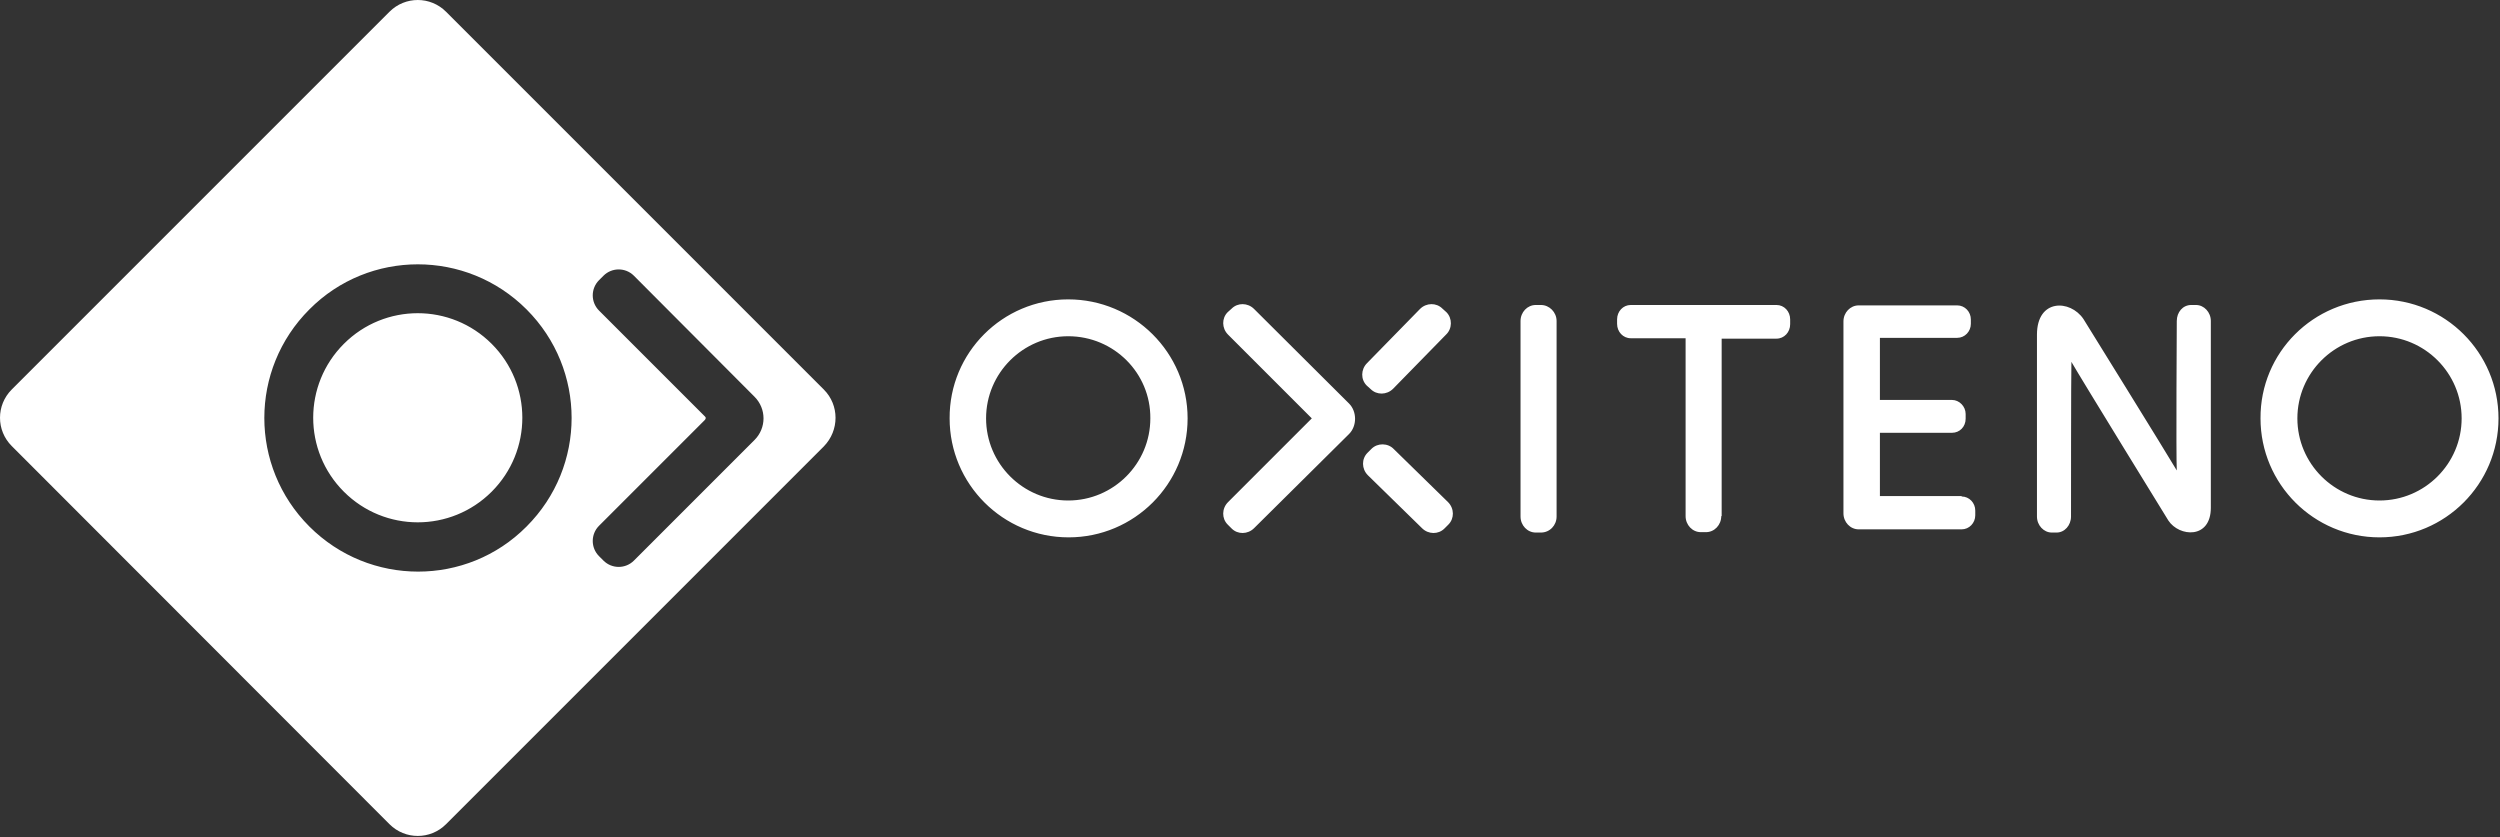 <?xml version="1.0" encoding="UTF-8" standalone="no"?><!DOCTYPE svg PUBLIC "-//W3C//DTD SVG 1.1//EN" "http://www.w3.org/Graphics/SVG/1.1/DTD/svg11.dtd"><svg width="624px" height="209px" version="1.1" xmlns="http://www.w3.org/2000/svg" xmlns:xlink="http://www.w3.org/1999/xlink" xml:space="preserve" xmlns:serif="http://www.serif.com/" style="fill-rule:evenodd;clip-rule:evenodd;stroke-linejoin:round;stroke-miterlimit:2;"><rect width="100%" height="100%" fill="#333333" stroke="none"/><g><path d="M342.325,112.025C343.825,110.525 346.425,110.525 347.925,112.125L361.425,125.325C363.025,126.925 363.025,129.425 361.525,130.925L360.525,131.925C359.025,133.425 356.525,133.425 354.925,131.825L341.425,118.625C339.825,117.025 339.825,114.525 341.325,113.025L342.325,112.025ZM516.925,128.925C516.925,131.125 515.325,132.925 513.325,132.925L512.125,132.925C510.125,132.925 508.425,131.125 508.425,128.925L508.425,83.525C508.425,74.525 516.725,74.725 520.025,79.625C520.025,79.625 541.225,113.825 543.325,117.425C543.125,113.725 543.325,80.125 543.325,80.125C543.325,77.925 544.825,76.125 546.925,76.125L548.125,76.125C550.125,76.125 551.825,77.925 551.825,80.125L551.825,126.725C551.825,134.625 543.925,134.025 541.225,129.925C541.225,129.925 519.425,94.525 517.025,90.325C516.925,92.925 516.925,128.925 516.925,128.925ZM429.625,128.825C429.625,131.025 427.925,132.825 425.825,132.825L424.525,132.825C422.425,132.825 420.725,131.025 420.725,128.825L420.725,84.425L407.025,84.425C405.125,84.425 403.625,82.825 403.625,80.825L403.625,79.725C403.625,77.725 405.125,76.125 407.025,76.125L443.425,76.125C445.325,76.125 446.825,77.725 446.825,79.725L446.825,80.925C446.825,82.925 445.325,84.525 443.425,84.525L429.725,84.525L429.725,128.825L429.625,128.825ZM384.625,76.125C386.725,76.125 388.525,77.925 388.525,80.125L388.525,128.925C388.525,131.125 386.825,132.925 384.625,132.925L383.325,132.925C381.225,132.925 379.525,131.125 379.525,128.925L379.525,80.125C379.525,77.925 381.225,76.125 383.325,76.125L384.625,76.125ZM489.625,123.925C491.525,123.925 493.025,125.525 493.025,127.425L493.025,128.625C493.025,130.525 491.525,132.125 489.625,132.125L463.925,132.125C461.825,132.125 460.125,130.325 460.125,128.125L460.125,80.225C460.125,78.025 461.825,76.225 463.925,76.225L488.525,76.225C490.425,76.225 491.925,77.825 491.925,79.725L491.925,80.825C491.925,82.725 490.425,84.325 488.525,84.325L469.225,84.325L469.225,99.825L487.225,99.825C489.025,99.825 490.625,101.425 490.625,103.325L490.625,104.525C490.625,106.525 489.125,108.025 487.225,108.025L469.225,108.025L469.225,123.825L489.625,123.825L489.625,123.925ZM266.625,74.725C283.025,74.725 296.425,88.025 296.425,104.425C296.425,120.825 283.125,134.125 266.725,134.125C250.325,134.125 237.025,120.825 237.025,104.425C236.925,88.025 250.225,74.725 266.625,74.725ZM266.625,83.925C255.325,83.925 246.125,93.125 246.125,104.425C246.125,115.725 255.325,124.925 266.625,124.925C277.925,124.925 287.125,115.725 287.125,104.425C287.225,93.125 278.025,83.925 266.625,83.925ZM593.925,74.725C610.325,74.725 623.625,88.025 623.625,104.425C623.625,120.825 610.325,134.125 593.925,134.125C577.525,134.125 564.225,120.825 564.225,104.425C564.125,88.025 577.425,74.725 593.925,74.725ZM593.925,83.925C582.625,83.925 573.425,93.125 573.425,104.425C573.425,115.725 582.625,124.925 593.925,124.925C605.225,124.925 614.425,115.725 614.425,104.425C614.425,93.125 605.225,83.925 593.925,83.925ZM307.425,77.025C308.925,75.525 311.425,75.525 313.025,77.125L336.725,100.725C338.725,102.725 338.725,106.325 336.725,108.325L313.025,131.825C311.425,133.425 308.925,133.425 307.425,131.925L306.425,130.925C304.925,129.425 304.925,126.925 306.525,125.325L327.425,104.425L306.525,83.525C304.925,81.925 304.925,79.425 306.425,77.925L307.425,77.025ZM341.125,96.225C339.625,94.725 339.625,92.225 341.225,90.625L354.425,77.125C356.025,75.525 358.525,75.525 360.025,77.025L361.025,77.925C362.525,79.425 362.525,82.025 360.925,83.525L347.725,97.025C346.125,98.625 343.625,98.625 342.125,97.125L341.125,96.225ZM205.625,97.225C209.525,101.125 209.525,107.425 205.625,111.425L111.325,205.725C107.425,209.625 101.125,209.625 97.225,205.725L2.925,111.325C-0.975,107.425 -0.975,101.125 2.925,97.225L97.225,2.925C101.125,-0.975 107.425,-0.975 111.325,2.925L205.625,97.225ZM158.225,68.825C156.125,66.725 152.725,66.725 150.625,68.825L149.525,69.925C147.425,72.025 147.425,75.425 149.525,77.525L175.925,103.925C176.225,104.125 176.225,104.525 175.925,104.825L149.525,131.225C147.425,133.325 147.425,136.725 149.525,138.825L150.625,139.925C152.725,142.025 156.125,142.025 158.225,139.925L188.325,109.825C191.325,106.825 191.325,102.025 188.325,99.025L158.225,68.825ZM77.225,77.225C62.225,92.225 62.225,116.425 77.225,131.425C92.225,146.425 116.525,146.425 131.425,131.425C146.425,116.425 146.425,92.225 131.425,77.225C116.425,62.225 92.125,62.225 77.225,77.225ZM122.725,122.725C112.525,132.925 96.025,132.925 85.825,122.725C75.625,112.525 75.625,96.025 85.825,85.825C96.025,75.625 112.525,75.625 122.725,85.825C132.925,96.025 132.925,112.525 122.725,122.725Z" style="fill:white;"/></g></svg>
